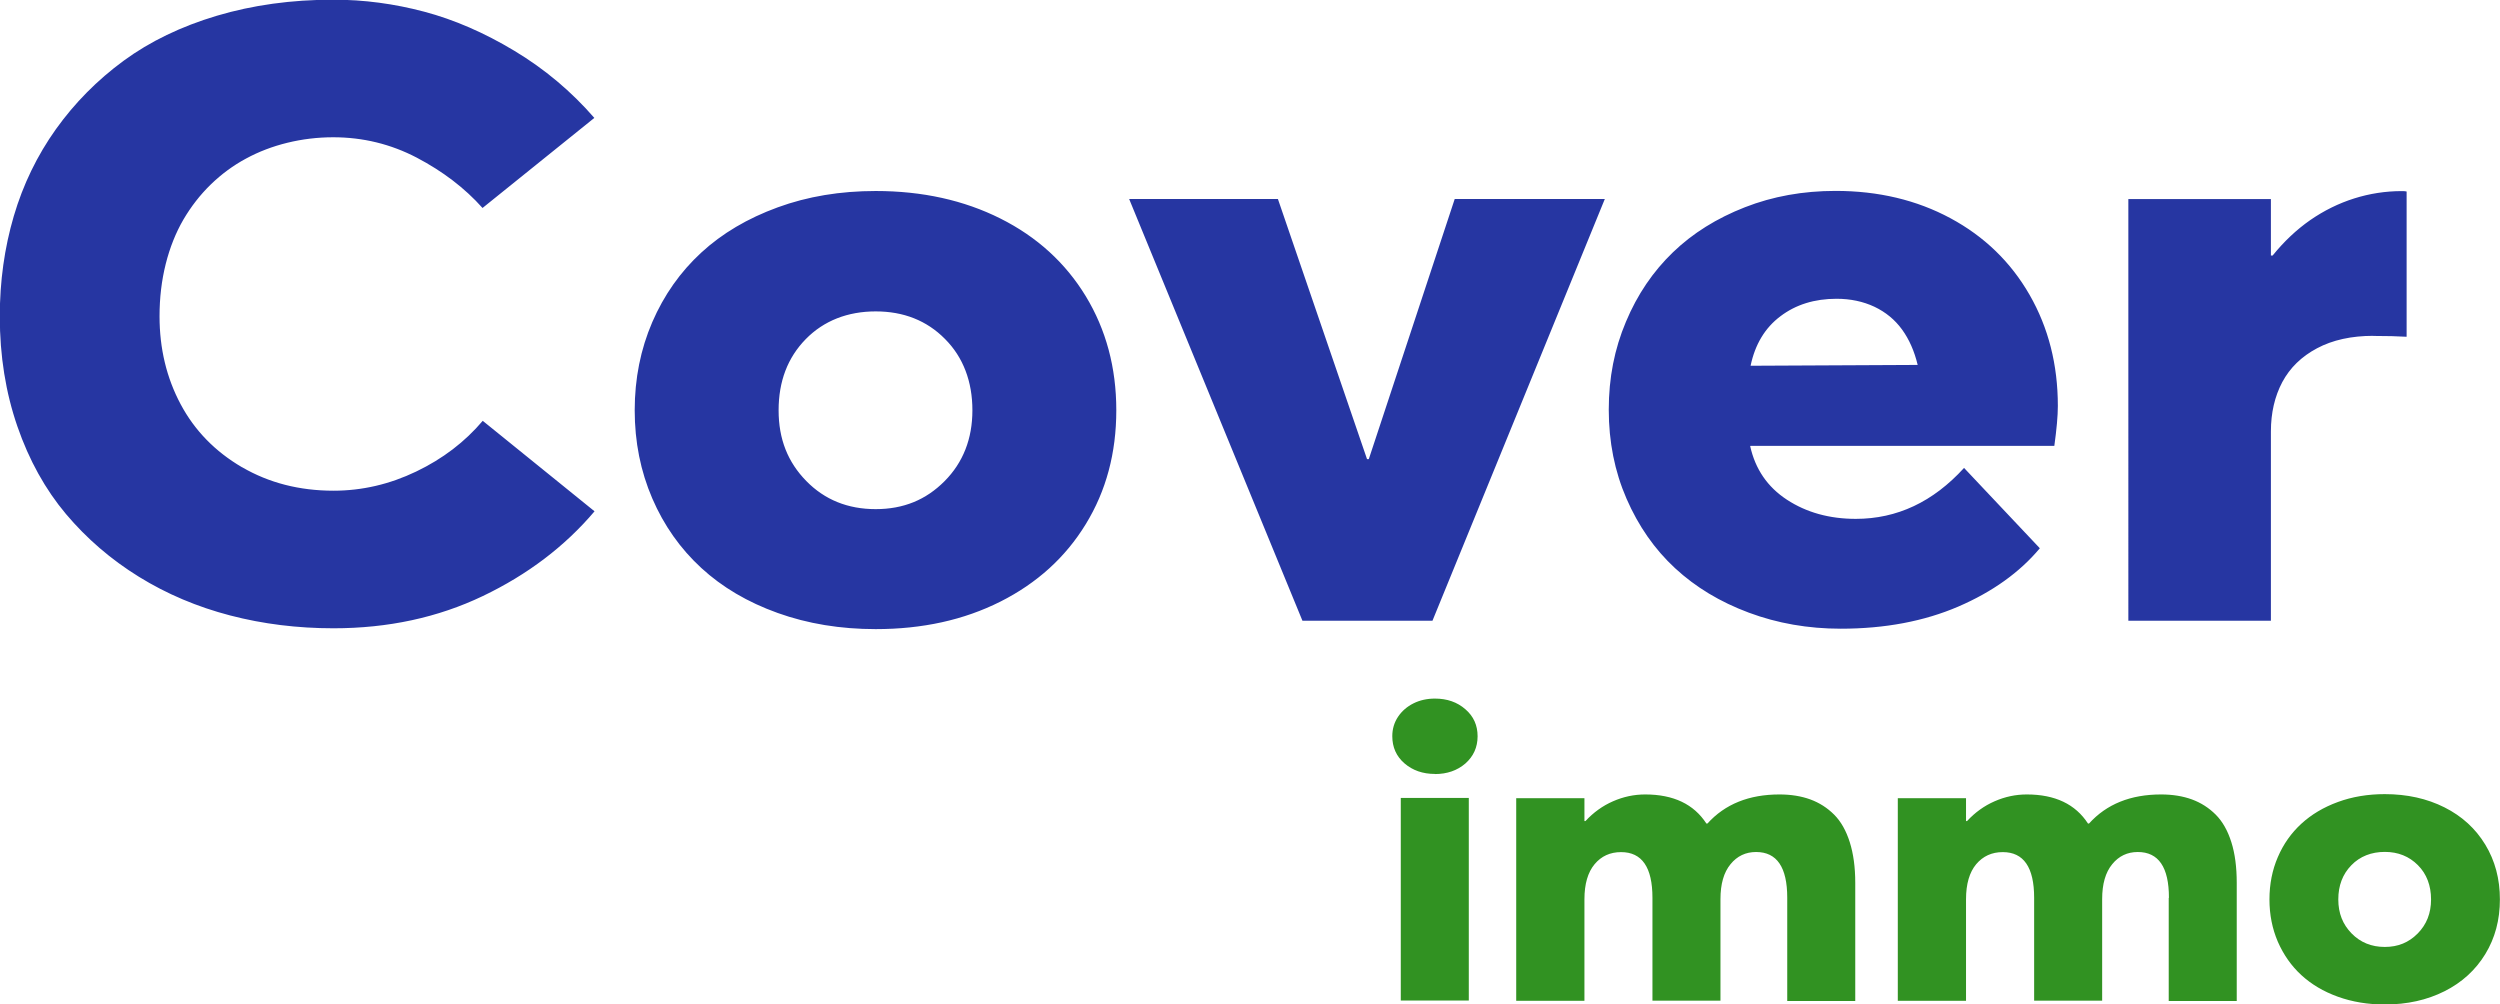 <?xml version="1.0" encoding="UTF-8"?>
<svg id="Calque_1" data-name="Calque 1" xmlns="http://www.w3.org/2000/svg" viewBox="0 0 241.49 97.03">
  <defs>
    <style>
      .cls-1 {
        fill: #2636a2;
      }

      .cls-1, .cls-2 {
        fill-rule: evenodd;
      }

      .cls-2 {
        fill: #319222;
      }
    </style>
  </defs>
  <path class="cls-1" d="m229.26,32.44c-2.12,0-3.94.4-5.44,1.2-1.51.8-2.62,1.89-3.36,3.27-.73,1.38-1.1,2.97-1.1,4.76v18.29h-13.77V19.23h13.77v5.45h.17c1.09-1.35,2.3-2.49,3.63-3.42,1.33-.92,2.75-1.62,4.24-2.09,1.49-.47,3.03-.71,4.6-.71.23,0,.39.01.47.04v14.03c-.83-.05-1.91-.08-3.23-.08Zm-60.2,10.65c.49,2.22,1.67,3.95,3.55,5.18,1.88,1.23,4.1,1.85,6.65,1.85,3.99,0,7.47-1.64,10.46-4.92l7.32,7.76c-1.95,2.33-4.58,4.21-7.87,5.63-3.3,1.42-7.09,2.14-11.36,2.14-3.15,0-6.12-.52-8.88-1.55-2.77-1.03-5.14-2.46-7.12-4.29-1.98-1.83-3.54-4.07-4.69-6.71-1.15-2.64-1.72-5.51-1.72-8.6s.55-5.87,1.66-8.5c1.1-2.63,2.62-4.86,4.54-6.71s4.24-3.29,6.95-4.35c2.71-1.06,5.63-1.58,8.76-1.58,4.13,0,7.83.88,11.1,2.64,3.27,1.76,5.82,4.23,7.64,7.4,1.82,3.17,2.73,6.75,2.73,10.73,0,.98-.12,2.26-.34,3.86h-29.35Zm14.67-11.26c-.69-.95-1.58-1.68-2.67-2.2-1.09-.51-2.31-.77-3.66-.77-2.12,0-3.93.56-5.42,1.69-1.49,1.12-2.45,2.72-2.88,4.78l16.14-.08c-.32-1.33-.82-2.47-1.51-3.42Zm-57.92,28.13l-16.74-40.74h14.37l8.61,25.13h.17l8.3-25.13h14.5l-16.65,40.74h-12.56Zm-29.17-1.85c-3.53,1.78-7.54,2.66-12.05,2.66-3.41,0-6.57-.52-9.47-1.56-2.9-1.04-5.36-2.49-7.38-4.35-2.02-1.86-3.6-4.09-4.73-6.71-1.13-2.62-1.7-5.46-1.7-8.52s.57-5.9,1.7-8.52c1.13-2.61,2.71-4.85,4.73-6.71,2.02-1.86,4.48-3.31,7.38-4.37,2.9-1.06,6.05-1.58,9.47-1.58,4.5,0,8.52.89,12.05,2.66,3.53,1.77,6.28,4.28,8.24,7.5,1.96,3.23,2.95,6.9,2.95,11.02s-.98,7.79-2.95,11c-1.96,3.21-4.71,5.7-8.24,7.48Zm-5.36-25.37c-1.76-1.78-4-2.66-6.69-2.66s-5.01.89-6.76,2.68c-1.75,1.79-2.62,4.08-2.62,6.87s.89,5.01,2.67,6.83c1.78,1.82,4.02,2.72,6.71,2.72s4.86-.9,6.65-2.7c1.79-1.8,2.69-4.09,2.69-6.85s-.88-5.12-2.65-6.89Zm-67.88,12.4c2.58,1.5,5.52,2.26,8.82,2.26,2.75,0,5.42-.62,7.98-1.85,2.57-1.23,4.71-2.87,6.43-4.9l10.8,8.74c-2.87,3.39-6.47,6.12-10.8,8.19-4.33,2.07-9.14,3.11-14.42,3.11-3.47,0-6.8-.41-9.98-1.24-3.18-.83-6.12-2.07-8.82-3.74-2.7-1.67-5.04-3.69-7.04-6.06-1.99-2.37-3.56-5.19-4.69-8.46-1.13-3.27-1.7-6.81-1.7-10.63,0-3.39.45-6.61,1.35-9.68.9-3.06,2.26-5.86,4.07-8.4,1.81-2.53,3.99-4.74,6.54-6.61,2.55-1.87,5.56-3.32,9.01-4.35,3.46-1.03,7.21-1.55,11.25-1.55,2.96,0,5.88.39,8.78,1.16,2.9.77,5.8,2.03,8.71,3.78,2.91,1.75,5.49,3.91,7.72,6.48l-10.8,8.7c-1.72-1.93-3.84-3.54-6.35-4.86-2.51-1.31-5.2-1.97-8.07-1.97-1.52,0-3,.18-4.43.53-1.43.35-2.77.86-4,1.53-1.23.66-2.37,1.5-3.4,2.5-1.03,1-1.91,2.14-2.65,3.4-.73,1.26-1.3,2.68-1.7,4.27-.4,1.59-.6,3.27-.6,5.06,0,3.12.68,5.95,2.04,8.5,1.36,2.55,3.34,4.57,5.92,6.08Z"/>
  <path class="cls-2" d="m240.07,92.16c-.94,1.54-2.25,2.74-3.94,3.59-1.69.85-3.61,1.28-5.77,1.28-1.63,0-3.14-.25-4.53-.75-1.39-.5-2.56-1.2-3.53-2.09-.97-.89-1.72-1.97-2.27-3.22-.54-1.26-.81-2.62-.81-4.09s.27-2.84.81-4.09c.54-1.26,1.3-2.33,2.27-3.22.97-.89,2.14-1.59,3.53-2.1,1.39-.51,2.9-.76,4.53-.76,2.16,0,4.08.43,5.77,1.28,1.69.85,3,2.05,3.94,3.6.94,1.55,1.41,3.31,1.41,5.29s-.47,3.74-1.41,5.28Zm-6.51-8.59c-.85-.85-1.91-1.28-3.2-1.28s-2.4.43-3.23,1.29c-.84.86-1.26,1.96-1.26,3.3s.43,2.41,1.28,3.28c.85.87,1.92,1.31,3.21,1.31s2.32-.43,3.18-1.3c.86-.87,1.29-1.96,1.29-3.29s-.42-2.46-1.27-3.31Zm-24.05,3.14c0-2.94-1-4.41-3.01-4.41-1,0-1.83.39-2.47,1.18-.65.79-.97,1.91-.97,3.37v9.81h-6.57v-9.94c0-2.94-1.01-4.41-3.03-4.41-1.06,0-1.91.39-2.57,1.17-.65.78-.98,1.91-.98,3.38v9.81h-6.59v-19.57h6.59v2.21h.1c.77-.83,1.65-1.47,2.66-1.91,1-.44,2.04-.66,3.11-.66,2.73,0,4.7.94,5.91,2.81h.1c1.7-1.88,4.02-2.81,6.96-2.81,1.11,0,2.1.16,2.98.48.87.32,1.64.81,2.3,1.47.66.66,1.16,1.55,1.51,2.66.35,1.11.52,2.41.52,3.93v11.41h-6.57v-9.94Zm-36.87,0c0-2.94-1-4.41-3.01-4.41-1,0-1.83.39-2.47,1.18-.65.79-.97,1.91-.97,3.37v9.81h-6.57v-9.94c0-2.94-1.01-4.41-3.03-4.41-1.06,0-1.91.39-2.56,1.17-.65.78-.98,1.91-.98,3.38v9.81h-6.59v-19.57h6.59v2.21h.1c.77-.83,1.65-1.47,2.66-1.91,1-.44,2.04-.66,3.11-.66,2.73,0,4.7.94,5.91,2.81h.1c1.7-1.88,4.02-2.81,6.96-2.81,1.11,0,2.1.16,2.98.48.87.32,1.64.81,2.3,1.47.66.66,1.16,1.55,1.51,2.66.35,1.11.53,2.41.53,3.93v11.41h-6.57v-9.94Zm-34.03-11.95c-1.17,0-2.15-.34-2.94-1.02-.79-.68-1.18-1.56-1.18-2.63,0-.7.19-1.33.56-1.88.37-.55.87-.98,1.49-1.29.62-.31,1.32-.46,2.07-.46,1.17,0,2.15.34,2.94,1.03.79.68,1.18,1.55,1.18,2.61s-.4,1.94-1.18,2.63c-.79.68-1.77,1.02-2.94,1.02Zm3.27,21.89h-6.57v-19.57h6.57v19.57Z"/>
</svg>